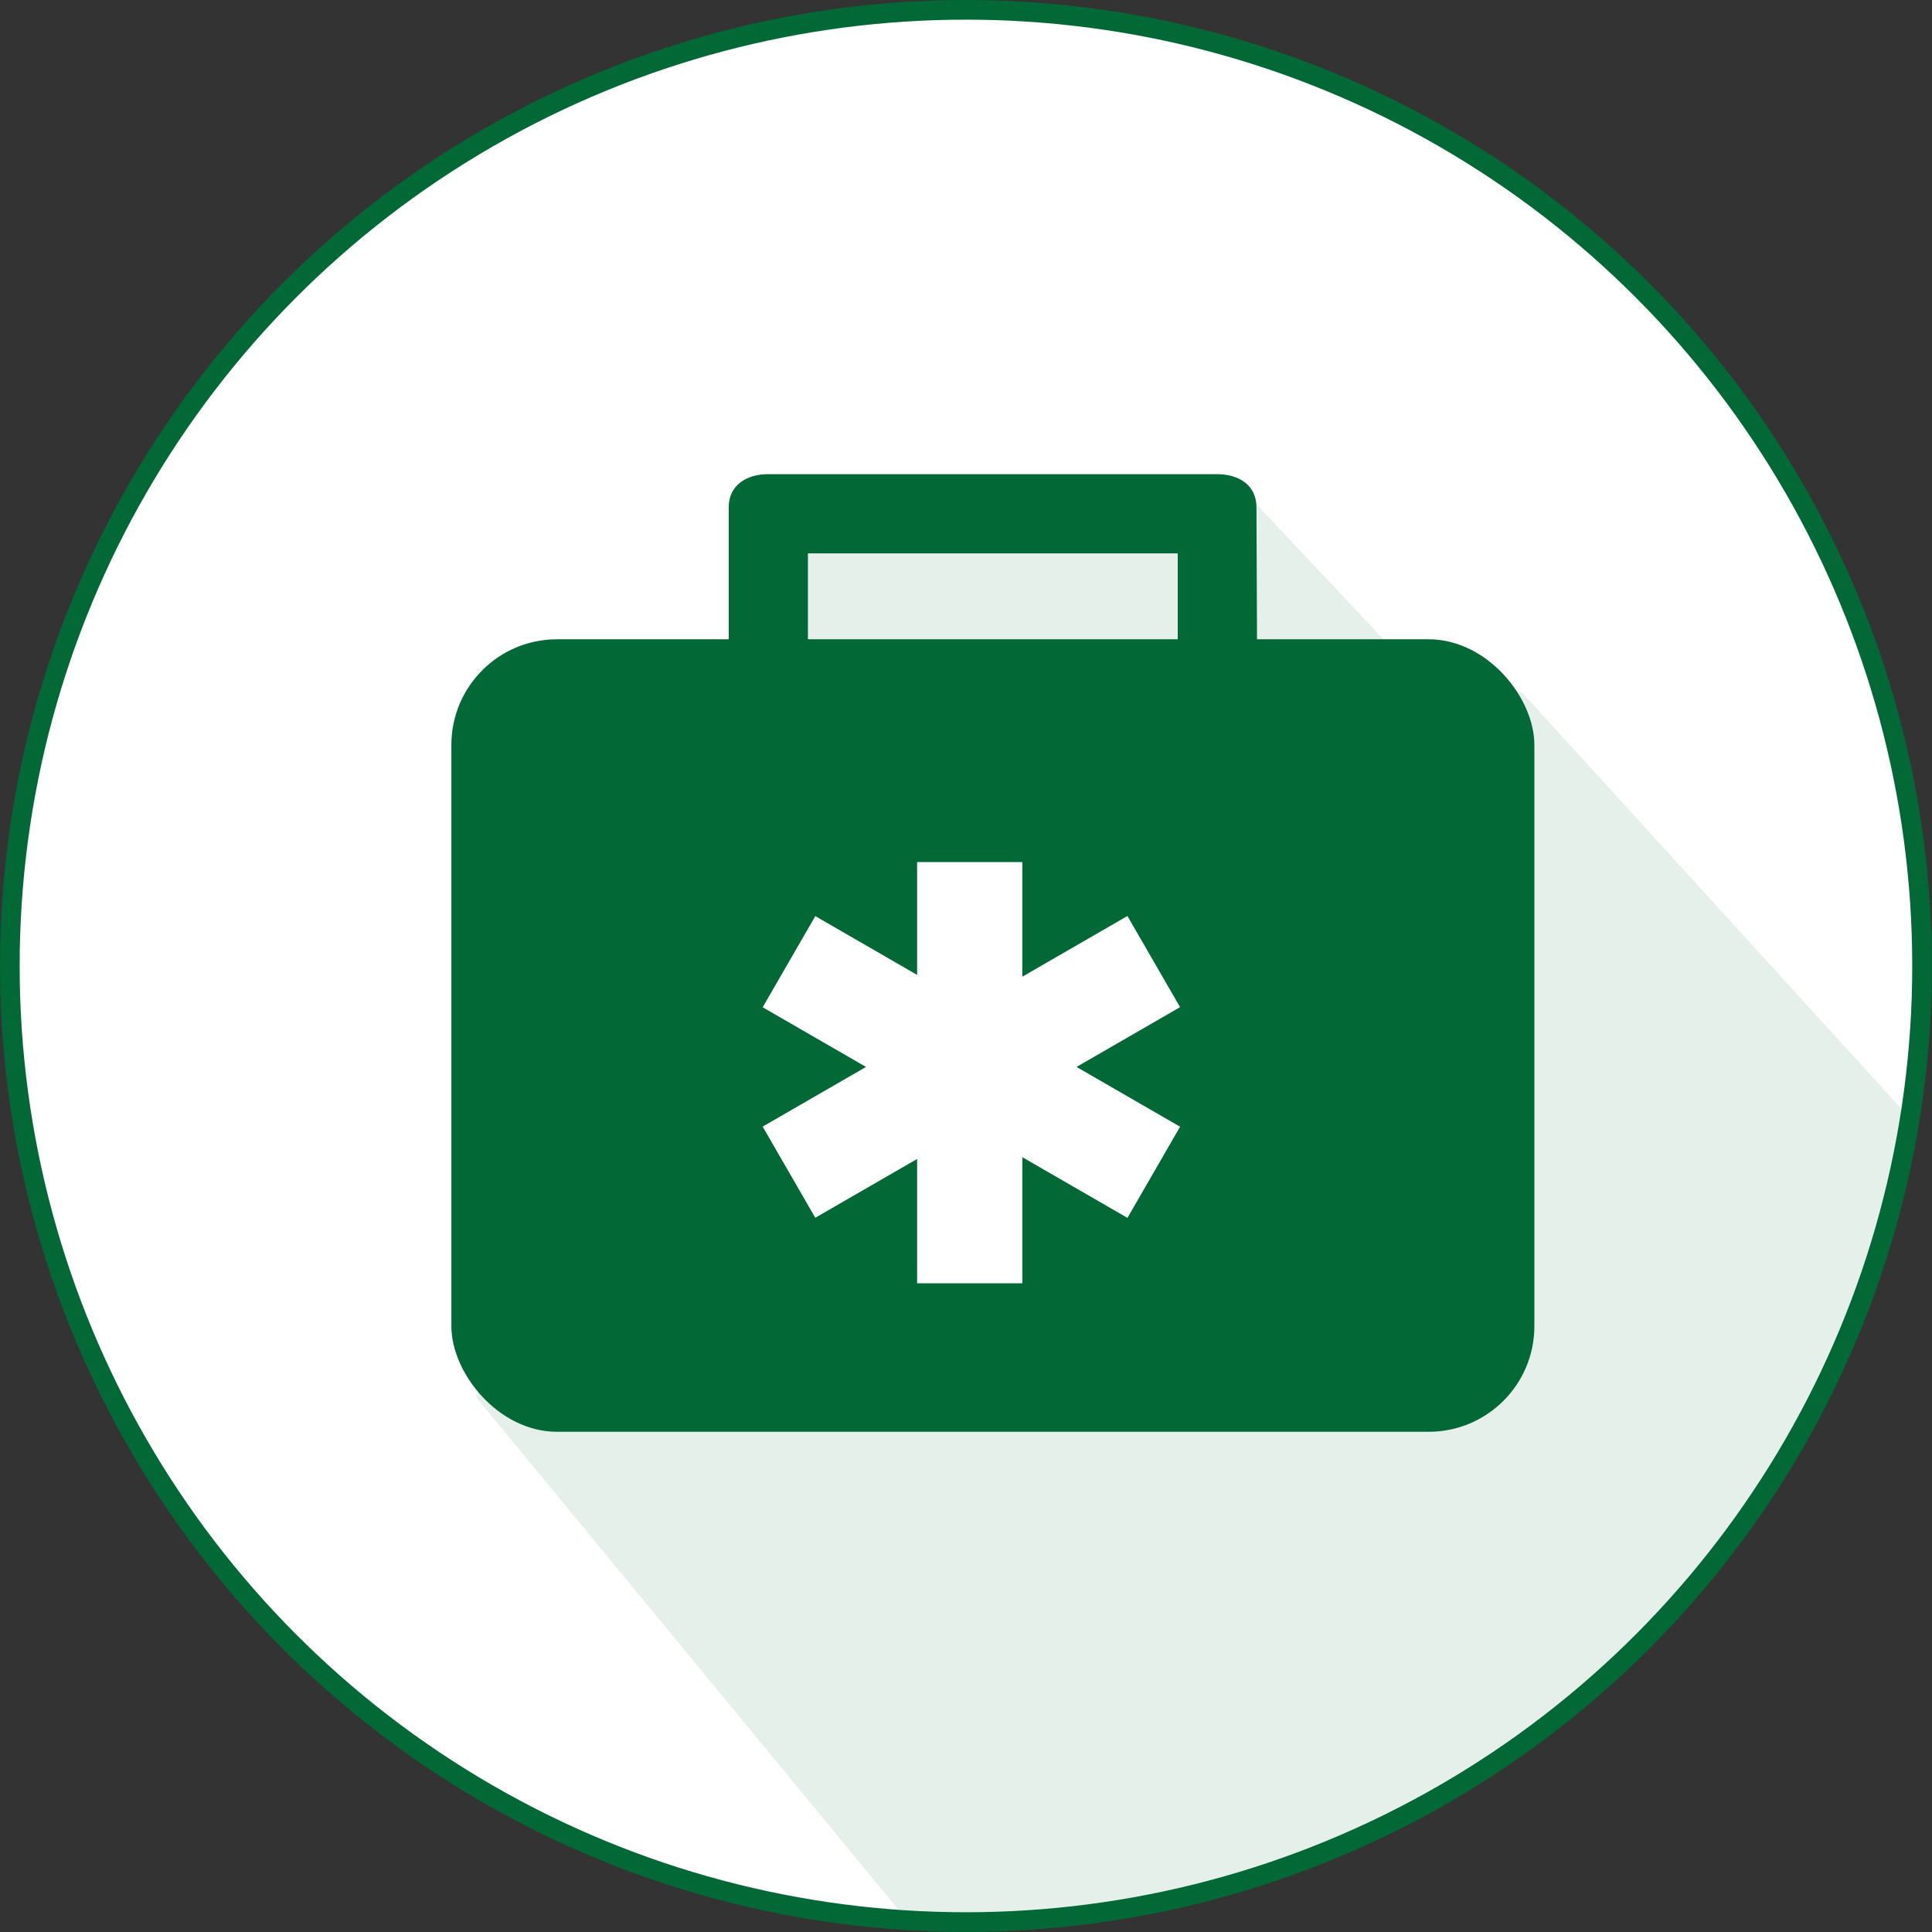 <?xml version="1.0" encoding="UTF-8"?> <svg xmlns="http://www.w3.org/2000/svg" viewBox="0 0 196.59 196.59"><rect x="0" y="0" width="196.59" height="196.59" fill="#333333" stroke="none"/><defs><style>.cls-1,.cls-4{fill:#fff;}.cls-1{stroke:#016836;stroke-miterlimit:10;stroke-width:2px;}.cls-2,.cls-3{fill:#016836;}.cls-2{opacity:0.1;}</style></defs><title>Ativo 25</title><g id="Camada_2" data-name="Camada 2"><g id="Camada_1-2" data-name="Camada 1"><circle class="cls-1" cx="98.29" cy="98.29" r="97.29"></circle><path class="cls-2" d="M194.62,114.08,154.93,70.52l-13.56-4.84L125.88,49.22,80.35,52.27,48.44,142.16l43.67,53a52,52,0,0,0,8.92.43C151.06,191.53,185.91,156.68,194.62,114.08Z"></path><path class="cls-3" d="M127.91,65.72h-8.07V56.31H82.21v9.41H74.15V51.61c0-2.23,1.81-3.36,4-3.36h45.7c2.22,0,4,1.13,4,3.36Z"></path><rect class="cls-3" x="45.93" y="65.05" width="110.2" height="80.64" rx="10.75"></rect><rect class="cls-4" x="77.41" y="103.21" width="42.86" height="10.71" transform="translate(-41.04 63.96) rotate(-30)"></rect><rect class="cls-4" x="93.48" y="87.14" width="10.71" height="42.86" transform="translate(-44.6 139.88) rotate(-60)"></rect><rect class="cls-4" x="93.32" y="87.72" width="10.71" height="42.86"></rect></g></g></svg> 